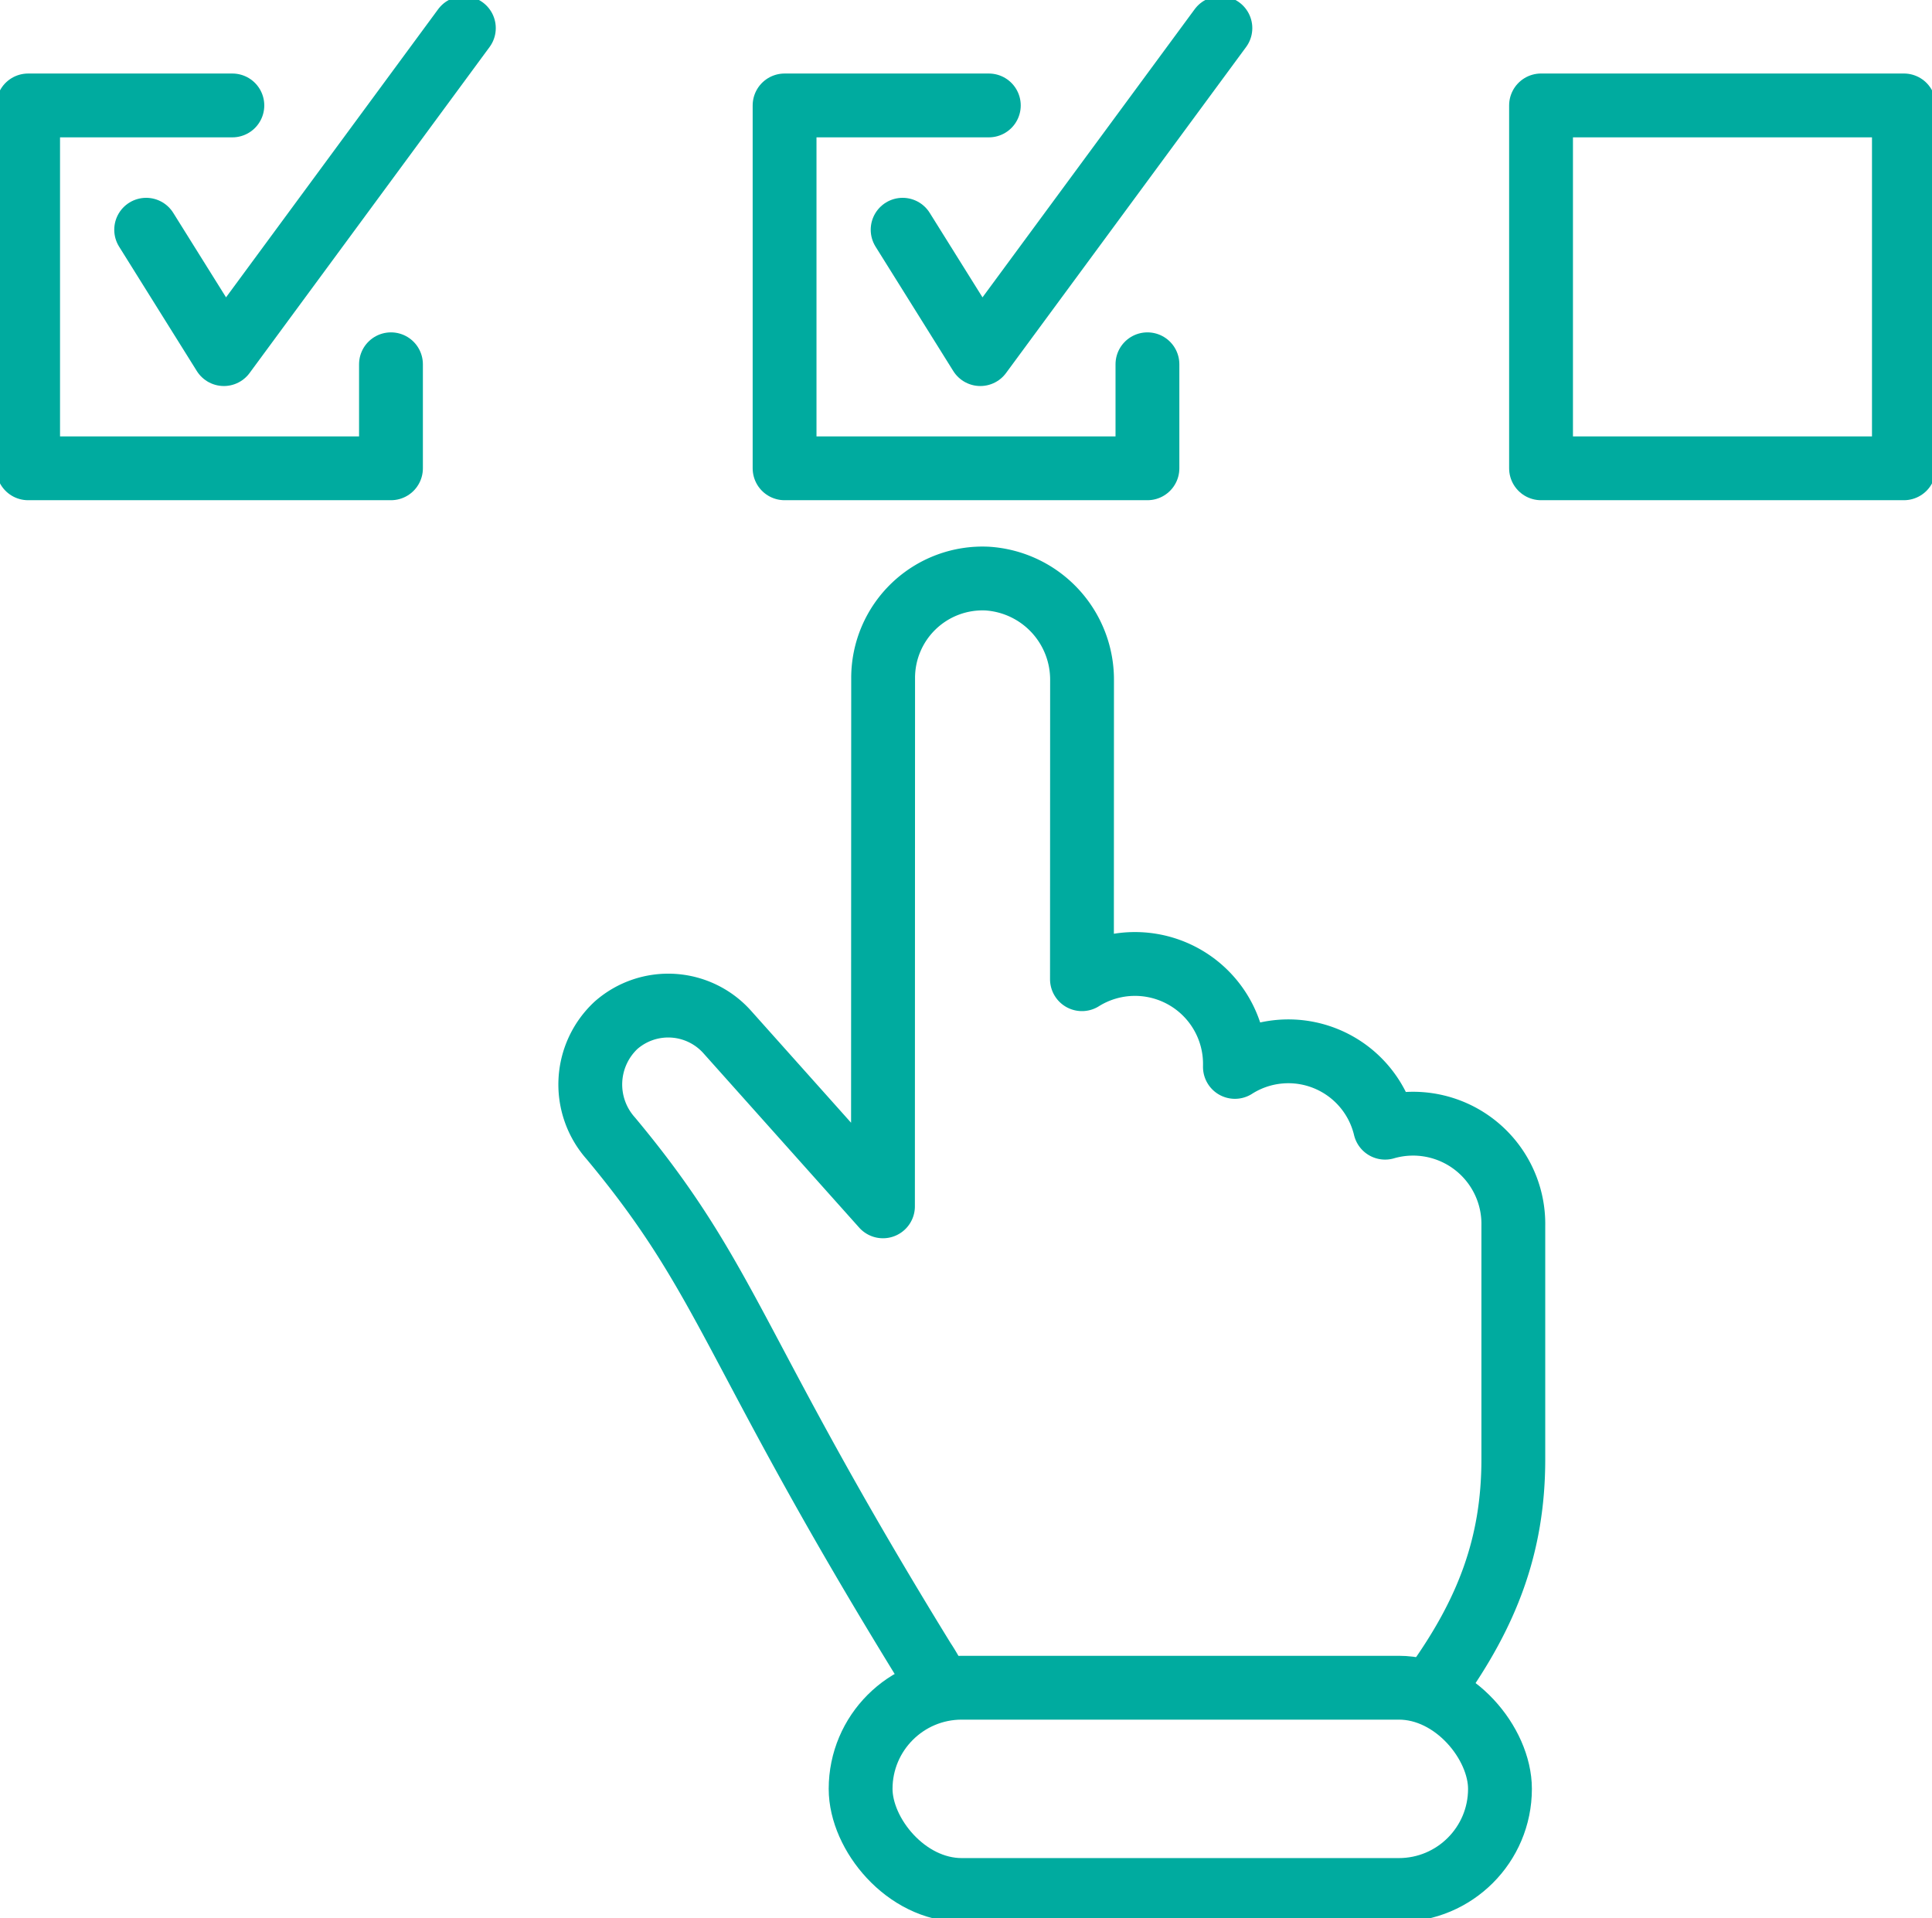 <svg id="Gruppe_316" data-name="Gruppe 316" xmlns="http://www.w3.org/2000/svg" xmlns:xlink="http://www.w3.org/1999/xlink" width="121.077" height="120.212" viewBox="0 0 121.077 120.212">
  <defs>
    <clipPath id="clip-path">
      <rect id="Rechteck_557" data-name="Rechteck 557" width="121.077" height="120.212" fill="none" stroke="#00ab9f" stroke-width="4"/>
    </clipPath>
  </defs>
  <g id="Gruppe_289" data-name="Gruppe 289" clip-path="url(#clip-path)">
    <path id="Pfad_582" data-name="Pfad 582" d="M210.83,254.706a12.611,12.611,0,0,0-.966-1.743c-12.037-19.569-12.146-23.755-19.595-32.687a5.074,5.074,0,0,1,.329-7.091,4.956,4.956,0,0,1,6.977.437l9.749,10.914.01-33.117a6.231,6.231,0,0,1,6.517-6.226A6.349,6.349,0,0,1,219.8,191.6l-.006,18.7a6.265,6.265,0,0,1,9.586,5.461v.036a6.233,6.233,0,0,1,9.412,3.809,6.283,6.283,0,0,1,8.036,6.157l0,14.627c0,5.415-1.663,9.629-4.8,14.039" transform="translate(-151.989 -148.932)" fill="none" stroke="#00ab9f" stroke-linecap="round" stroke-linejoin="round" stroke-width="4"/>
    <rect id="Rechteck_555" data-name="Rechteck 555" width="40.068" height="12.677" rx="6.339" transform="translate(53.934 105.773)" fill="none" stroke="#00ab9f" stroke-linecap="round" stroke-linejoin="round" stroke-width="4"/>
    <path id="Pfad_583" data-name="Pfad 583" d="M31.74,49.972v6.519H9V33.75H21.8" transform="translate(-7.238 -27.142)" fill="none" stroke="#00ab9f" stroke-linecap="round" stroke-linejoin="round" stroke-width="4"/>
    <path id="Pfad_584" data-name="Pfad 584" d="M46.79,21.636l4.87,7.795L66.7,9" transform="translate(-37.63 -7.238)" fill="none" stroke="#00ab9f" stroke-linecap="round" stroke-linejoin="round" stroke-width="4"/>
    <path id="Pfad_585" data-name="Pfad 585" d="M273.894,49.972v6.519h-22.74V33.75h12.8" transform="translate(-201.985 -27.142)" fill="none" stroke="#00ab9f" stroke-linecap="round" stroke-linejoin="round" stroke-width="4"/>
    <path id="Pfad_586" data-name="Pfad 586" d="M288.944,21.636l4.87,7.795L308.858,9" transform="translate(-232.377 -7.238)" fill="none" stroke="#00ab9f" stroke-linecap="round" stroke-linejoin="round" stroke-width="4"/>
    <rect id="Rechteck_556" data-name="Rechteck 556" width="22.74" height="22.742" transform="translate(96.576 6.607)" fill="none" stroke="#00ab9f" stroke-linecap="round" stroke-linejoin="round" stroke-width="4"/>
  </g>
</svg>
